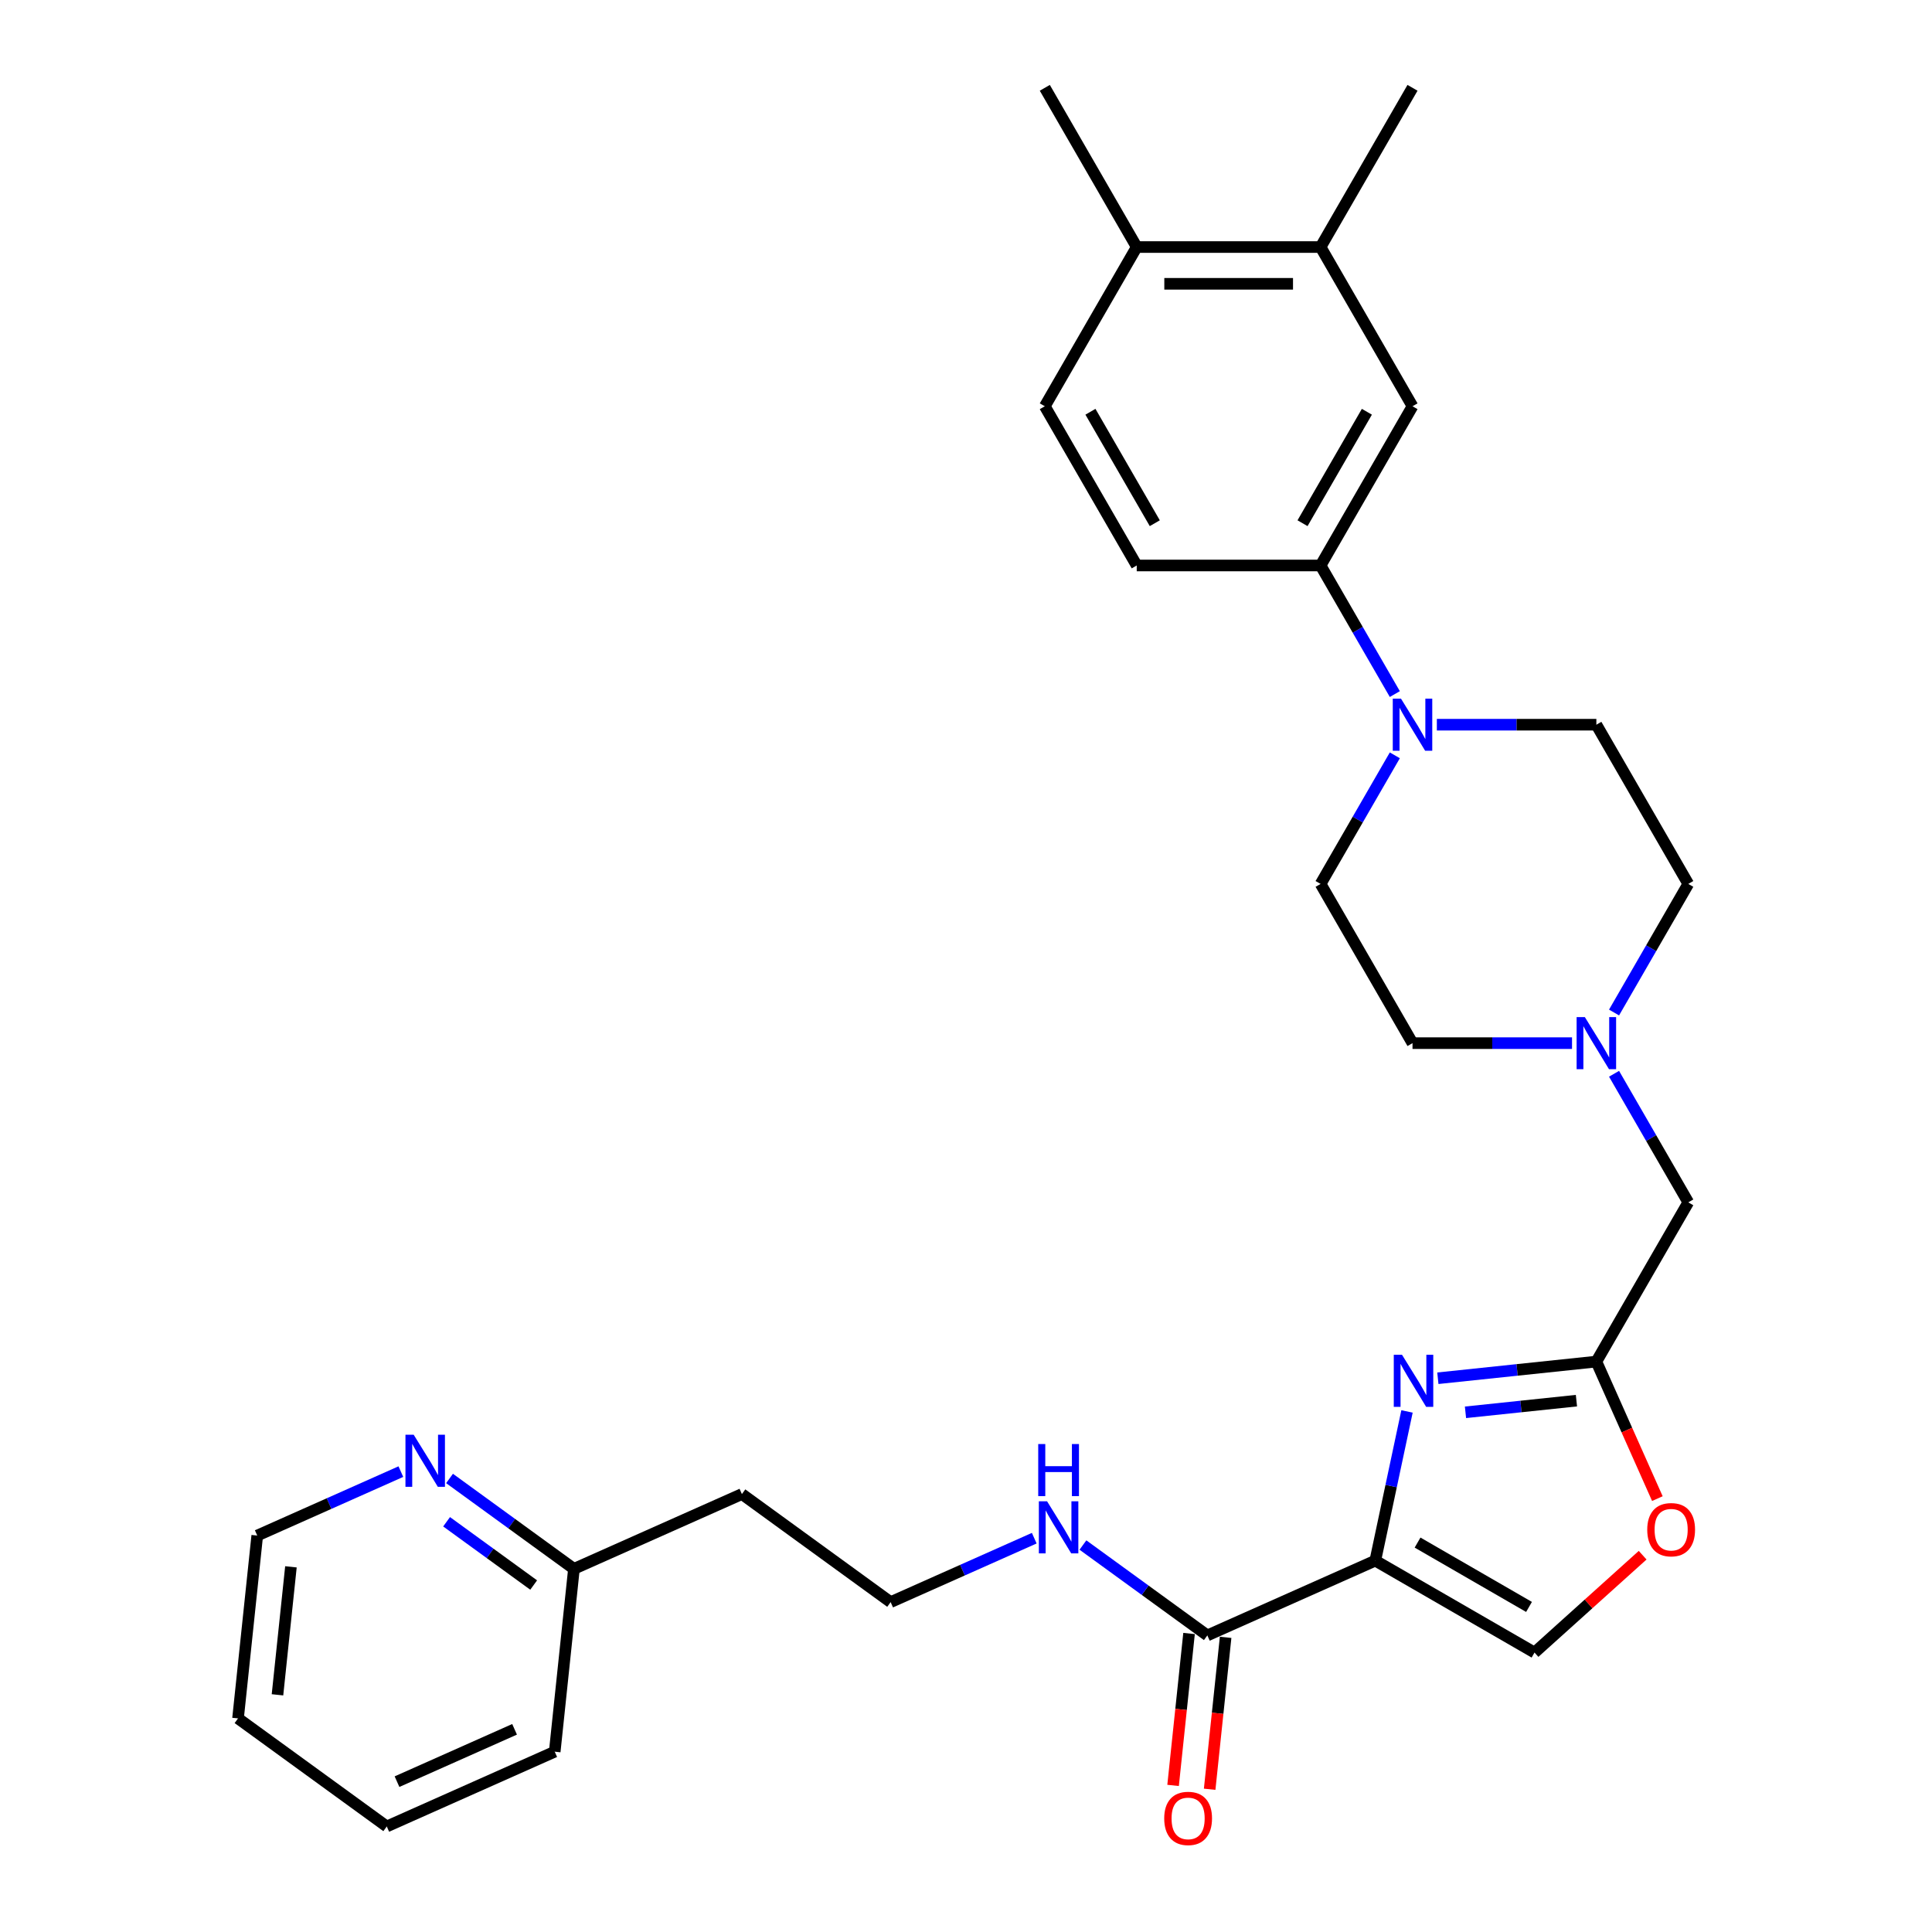 <?xml version='1.0' encoding='iso-8859-1'?>
<svg version='1.1' baseProfile='full'
              xmlns='http://www.w3.org/2000/svg'
                      xmlns:rdkit='http://www.rdkit.org/xml'
                      xmlns:xlink='http://www.w3.org/1999/xlink'
                  xml:space='preserve'
width='1000px' height='1000px' viewBox='0 0 1000 1000'>
<!-- END OF HEADER -->
<rect style='opacity:1.0;fill:#FFFFFF;stroke:none' width='1000' height='1000' x='0' y='0'> </rect>
<path class='bond-0' d='M 711.85,807.783 L 720.057,769.169' style='fill:none;fill-rule:evenodd;stroke:#000000;stroke-width:6px;stroke-linecap:butt;stroke-linejoin:miter;stroke-opacity:1' />
<path class='bond-0' d='M 720.057,769.169 L 728.265,730.555' style='fill:none;fill-rule:evenodd;stroke:#0000FF;stroke-width:6px;stroke-linecap:butt;stroke-linejoin:miter;stroke-opacity:1' />
<path class='bond-3' d='M 711.85,807.783 L 624.915,846.489' style='fill:none;fill-rule:evenodd;stroke:#000000;stroke-width:6px;stroke-linecap:butt;stroke-linejoin:miter;stroke-opacity:1' />
<path class='bond-4' d='M 711.85,807.783 L 794.262,855.364' style='fill:none;fill-rule:evenodd;stroke:#000000;stroke-width:6px;stroke-linecap:butt;stroke-linejoin:miter;stroke-opacity:1' />
<path class='bond-4' d='M 733.728,798.438 L 791.417,831.744' style='fill:none;fill-rule:evenodd;stroke:#000000;stroke-width:6px;stroke-linecap:butt;stroke-linejoin:miter;stroke-opacity:1' />
<path class='bond-1' d='M 744.234,713.377 L 785.255,709.065' style='fill:none;fill-rule:evenodd;stroke:#0000FF;stroke-width:6px;stroke-linecap:butt;stroke-linejoin:miter;stroke-opacity:1' />
<path class='bond-1' d='M 785.255,709.065 L 826.275,704.754' style='fill:none;fill-rule:evenodd;stroke:#000000;stroke-width:6px;stroke-linecap:butt;stroke-linejoin:miter;stroke-opacity:1' />
<path class='bond-1' d='M 758.53,731.011 L 787.244,727.993' style='fill:none;fill-rule:evenodd;stroke:#0000FF;stroke-width:6px;stroke-linecap:butt;stroke-linejoin:miter;stroke-opacity:1' />
<path class='bond-1' d='M 787.244,727.993 L 815.959,724.975' style='fill:none;fill-rule:evenodd;stroke:#000000;stroke-width:6px;stroke-linecap:butt;stroke-linejoin:miter;stroke-opacity:1' />
<path class='bond-10' d='M 826.275,704.754 L 873.856,622.341' style='fill:none;fill-rule:evenodd;stroke:#000000;stroke-width:6px;stroke-linecap:butt;stroke-linejoin:miter;stroke-opacity:1' />
<path class='bond-30' d='M 826.275,704.754 L 842.065,740.218' style='fill:none;fill-rule:evenodd;stroke:#000000;stroke-width:6px;stroke-linecap:butt;stroke-linejoin:miter;stroke-opacity:1' />
<path class='bond-30' d='M 842.065,740.218 L 857.855,775.682' style='fill:none;fill-rule:evenodd;stroke:#FF0000;stroke-width:6px;stroke-linecap:butt;stroke-linejoin:miter;stroke-opacity:1' />
<path class='bond-2' d='M 721.96,390.958 L 702.747,424.237' style='fill:none;fill-rule:evenodd;stroke:#0000FF;stroke-width:6px;stroke-linecap:butt;stroke-linejoin:miter;stroke-opacity:1' />
<path class='bond-2' d='M 702.747,424.237 L 683.533,457.517' style='fill:none;fill-rule:evenodd;stroke:#000000;stroke-width:6px;stroke-linecap:butt;stroke-linejoin:miter;stroke-opacity:1' />
<path class='bond-6' d='M 721.96,359.25 L 702.747,325.971' style='fill:none;fill-rule:evenodd;stroke:#0000FF;stroke-width:6px;stroke-linecap:butt;stroke-linejoin:miter;stroke-opacity:1' />
<path class='bond-6' d='M 702.747,325.971 L 683.533,292.692' style='fill:none;fill-rule:evenodd;stroke:#000000;stroke-width:6px;stroke-linecap:butt;stroke-linejoin:miter;stroke-opacity:1' />
<path class='bond-31' d='M 743.713,375.104 L 784.994,375.104' style='fill:none;fill-rule:evenodd;stroke:#0000FF;stroke-width:6px;stroke-linecap:butt;stroke-linejoin:miter;stroke-opacity:1' />
<path class='bond-31' d='M 784.994,375.104 L 826.275,375.104' style='fill:none;fill-rule:evenodd;stroke:#000000;stroke-width:6px;stroke-linecap:butt;stroke-linejoin:miter;stroke-opacity:1' />
<path class='bond-15' d='M 615.451,845.494 L 611.319,884.811' style='fill:none;fill-rule:evenodd;stroke:#000000;stroke-width:6px;stroke-linecap:butt;stroke-linejoin:miter;stroke-opacity:1' />
<path class='bond-15' d='M 611.319,884.811 L 607.186,924.128' style='fill:none;fill-rule:evenodd;stroke:#FF0000;stroke-width:6px;stroke-linecap:butt;stroke-linejoin:miter;stroke-opacity:1' />
<path class='bond-15' d='M 634.379,847.484 L 630.247,886.801' style='fill:none;fill-rule:evenodd;stroke:#000000;stroke-width:6px;stroke-linecap:butt;stroke-linejoin:miter;stroke-opacity:1' />
<path class='bond-15' d='M 630.247,886.801 L 626.115,926.118' style='fill:none;fill-rule:evenodd;stroke:#FF0000;stroke-width:6px;stroke-linecap:butt;stroke-linejoin:miter;stroke-opacity:1' />
<path class='bond-17' d='M 624.915,846.489 L 592.721,823.099' style='fill:none;fill-rule:evenodd;stroke:#000000;stroke-width:6px;stroke-linecap:butt;stroke-linejoin:miter;stroke-opacity:1' />
<path class='bond-17' d='M 592.721,823.099 L 560.527,799.708' style='fill:none;fill-rule:evenodd;stroke:#0000FF;stroke-width:6px;stroke-linecap:butt;stroke-linejoin:miter;stroke-opacity:1' />
<path class='bond-5' d='M 794.262,855.364 L 822.247,830.167' style='fill:none;fill-rule:evenodd;stroke:#000000;stroke-width:6px;stroke-linecap:butt;stroke-linejoin:miter;stroke-opacity:1' />
<path class='bond-5' d='M 822.247,830.167 L 850.231,804.969' style='fill:none;fill-rule:evenodd;stroke:#FF0000;stroke-width:6px;stroke-linecap:butt;stroke-linejoin:miter;stroke-opacity:1' />
<path class='bond-8' d='M 683.533,292.692 L 731.114,210.279' style='fill:none;fill-rule:evenodd;stroke:#000000;stroke-width:6px;stroke-linecap:butt;stroke-linejoin:miter;stroke-opacity:1' />
<path class='bond-8' d='M 674.188,270.814 L 707.494,213.125' style='fill:none;fill-rule:evenodd;stroke:#000000;stroke-width:6px;stroke-linecap:butt;stroke-linejoin:miter;stroke-opacity:1' />
<path class='bond-16' d='M 683.533,292.692 L 588.371,292.692' style='fill:none;fill-rule:evenodd;stroke:#000000;stroke-width:6px;stroke-linecap:butt;stroke-linejoin:miter;stroke-opacity:1' />
<path class='bond-7' d='M 835.429,555.783 L 854.642,589.062' style='fill:none;fill-rule:evenodd;stroke:#0000FF;stroke-width:6px;stroke-linecap:butt;stroke-linejoin:miter;stroke-opacity:1' />
<path class='bond-7' d='M 854.642,589.062 L 873.856,622.341' style='fill:none;fill-rule:evenodd;stroke:#000000;stroke-width:6px;stroke-linecap:butt;stroke-linejoin:miter;stroke-opacity:1' />
<path class='bond-19' d='M 813.676,539.929 L 772.395,539.929' style='fill:none;fill-rule:evenodd;stroke:#0000FF;stroke-width:6px;stroke-linecap:butt;stroke-linejoin:miter;stroke-opacity:1' />
<path class='bond-19' d='M 772.395,539.929 L 731.114,539.929' style='fill:none;fill-rule:evenodd;stroke:#000000;stroke-width:6px;stroke-linecap:butt;stroke-linejoin:miter;stroke-opacity:1' />
<path class='bond-20' d='M 835.429,524.075 L 854.642,490.796' style='fill:none;fill-rule:evenodd;stroke:#0000FF;stroke-width:6px;stroke-linecap:butt;stroke-linejoin:miter;stroke-opacity:1' />
<path class='bond-20' d='M 854.642,490.796 L 873.856,457.517' style='fill:none;fill-rule:evenodd;stroke:#000000;stroke-width:6px;stroke-linecap:butt;stroke-linejoin:miter;stroke-opacity:1' />
<path class='bond-9' d='M 731.114,210.279 L 683.533,127.867' style='fill:none;fill-rule:evenodd;stroke:#000000;stroke-width:6px;stroke-linecap:butt;stroke-linejoin:miter;stroke-opacity:1' />
<path class='bond-24' d='M 683.533,127.867 L 731.114,45.455' style='fill:none;fill-rule:evenodd;stroke:#000000;stroke-width:6px;stroke-linecap:butt;stroke-linejoin:miter;stroke-opacity:1' />
<path class='bond-33' d='M 683.533,127.867 L 588.371,127.867' style='fill:none;fill-rule:evenodd;stroke:#000000;stroke-width:6px;stroke-linecap:butt;stroke-linejoin:miter;stroke-opacity:1' />
<path class='bond-33' d='M 669.259,146.899 L 602.645,146.899' style='fill:none;fill-rule:evenodd;stroke:#000000;stroke-width:6px;stroke-linecap:butt;stroke-linejoin:miter;stroke-opacity:1' />
<path class='bond-11' d='M 683.533,457.517 L 731.114,539.929' style='fill:none;fill-rule:evenodd;stroke:#000000;stroke-width:6px;stroke-linecap:butt;stroke-linejoin:miter;stroke-opacity:1' />
<path class='bond-12' d='M 826.275,375.104 L 873.856,457.517' style='fill:none;fill-rule:evenodd;stroke:#000000;stroke-width:6px;stroke-linecap:butt;stroke-linejoin:miter;stroke-opacity:1' />
<path class='bond-13' d='M 232.683,765.25 L 264.877,788.641' style='fill:none;fill-rule:evenodd;stroke:#0000FF;stroke-width:6px;stroke-linecap:butt;stroke-linejoin:miter;stroke-opacity:1' />
<path class='bond-13' d='M 264.877,788.641 L 297.071,812.031' style='fill:none;fill-rule:evenodd;stroke:#000000;stroke-width:6px;stroke-linecap:butt;stroke-linejoin:miter;stroke-opacity:1' />
<path class='bond-13' d='M 231.155,787.665 L 253.691,804.038' style='fill:none;fill-rule:evenodd;stroke:#0000FF;stroke-width:6px;stroke-linecap:butt;stroke-linejoin:miter;stroke-opacity:1' />
<path class='bond-13' d='M 253.691,804.038 L 276.226,820.411' style='fill:none;fill-rule:evenodd;stroke:#000000;stroke-width:6px;stroke-linecap:butt;stroke-linejoin:miter;stroke-opacity:1' />
<path class='bond-25' d='M 207.485,761.706 L 170.317,778.254' style='fill:none;fill-rule:evenodd;stroke:#0000FF;stroke-width:6px;stroke-linecap:butt;stroke-linejoin:miter;stroke-opacity:1' />
<path class='bond-25' d='M 170.317,778.254 L 133.15,794.802' style='fill:none;fill-rule:evenodd;stroke:#000000;stroke-width:6px;stroke-linecap:butt;stroke-linejoin:miter;stroke-opacity:1' />
<path class='bond-14' d='M 588.371,127.867 L 540.79,210.279' style='fill:none;fill-rule:evenodd;stroke:#000000;stroke-width:6px;stroke-linecap:butt;stroke-linejoin:miter;stroke-opacity:1' />
<path class='bond-26' d='M 588.371,127.867 L 540.79,45.455' style='fill:none;fill-rule:evenodd;stroke:#000000;stroke-width:6px;stroke-linecap:butt;stroke-linejoin:miter;stroke-opacity:1' />
<path class='bond-18' d='M 588.371,292.692 L 540.79,210.279' style='fill:none;fill-rule:evenodd;stroke:#000000;stroke-width:6px;stroke-linecap:butt;stroke-linejoin:miter;stroke-opacity:1' />
<path class='bond-18' d='M 597.717,270.814 L 564.41,213.125' style='fill:none;fill-rule:evenodd;stroke:#000000;stroke-width:6px;stroke-linecap:butt;stroke-linejoin:miter;stroke-opacity:1' />
<path class='bond-23' d='M 535.328,796.164 L 498.161,812.712' style='fill:none;fill-rule:evenodd;stroke:#0000FF;stroke-width:6px;stroke-linecap:butt;stroke-linejoin:miter;stroke-opacity:1' />
<path class='bond-23' d='M 498.161,812.712 L 460.993,829.26' style='fill:none;fill-rule:evenodd;stroke:#000000;stroke-width:6px;stroke-linecap:butt;stroke-linejoin:miter;stroke-opacity:1' />
<path class='bond-21' d='M 297.071,812.031 L 384.006,773.325' style='fill:none;fill-rule:evenodd;stroke:#000000;stroke-width:6px;stroke-linecap:butt;stroke-linejoin:miter;stroke-opacity:1' />
<path class='bond-27' d='M 297.071,812.031 L 287.124,906.671' style='fill:none;fill-rule:evenodd;stroke:#000000;stroke-width:6px;stroke-linecap:butt;stroke-linejoin:miter;stroke-opacity:1' />
<path class='bond-22' d='M 384.006,773.325 L 460.993,829.26' style='fill:none;fill-rule:evenodd;stroke:#000000;stroke-width:6px;stroke-linecap:butt;stroke-linejoin:miter;stroke-opacity:1' />
<path class='bond-32' d='M 133.15,794.802 L 123.202,889.443' style='fill:none;fill-rule:evenodd;stroke:#000000;stroke-width:6px;stroke-linecap:butt;stroke-linejoin:miter;stroke-opacity:1' />
<path class='bond-32' d='M 150.586,810.988 L 143.623,877.236' style='fill:none;fill-rule:evenodd;stroke:#000000;stroke-width:6px;stroke-linecap:butt;stroke-linejoin:miter;stroke-opacity:1' />
<path class='bond-29' d='M 287.124,906.671 L 200.19,945.377' style='fill:none;fill-rule:evenodd;stroke:#000000;stroke-width:6px;stroke-linecap:butt;stroke-linejoin:miter;stroke-opacity:1' />
<path class='bond-29' d='M 266.343,895.09 L 205.489,922.184' style='fill:none;fill-rule:evenodd;stroke:#000000;stroke-width:6px;stroke-linecap:butt;stroke-linejoin:miter;stroke-opacity:1' />
<path class='bond-28' d='M 123.202,889.443 L 200.19,945.377' style='fill:none;fill-rule:evenodd;stroke:#000000;stroke-width:6px;stroke-linecap:butt;stroke-linejoin:miter;stroke-opacity:1' />
<path  class='atom-1' d='M 725.678 701.226
L 734.509 715.5
Q 735.384 716.909, 736.793 719.459
Q 738.201 722.009, 738.277 722.162
L 738.277 701.226
L 741.855 701.226
L 741.855 728.176
L 738.163 728.176
L 728.685 712.569
Q 727.581 710.742, 726.401 708.649
Q 725.259 706.555, 724.917 705.908
L 724.917 728.176
L 721.415 728.176
L 721.415 701.226
L 725.678 701.226
' fill='#0000FF'/>
<path  class='atom-3' d='M 725.157 361.629
L 733.988 375.904
Q 734.863 377.312, 736.271 379.862
Q 737.68 382.413, 737.756 382.565
L 737.756 361.629
L 741.334 361.629
L 741.334 388.579
L 737.642 388.579
L 728.164 372.973
Q 727.06 371.145, 725.88 369.052
Q 724.738 366.958, 724.395 366.311
L 724.395 388.579
L 720.893 388.579
L 720.893 361.629
L 725.157 361.629
' fill='#0000FF'/>
<path  class='atom-6' d='M 852.61 791.765
Q 852.61 785.294, 855.808 781.677
Q 859.005 778.061, 864.981 778.061
Q 870.957 778.061, 874.155 781.677
Q 877.352 785.294, 877.352 791.765
Q 877.352 798.312, 874.117 802.042
Q 870.881 805.734, 864.981 805.734
Q 859.043 805.734, 855.808 802.042
Q 852.61 798.35, 852.61 791.765
M 864.981 802.689
Q 869.092 802.689, 871.3 799.948
Q 873.546 797.17, 873.546 791.765
Q 873.546 786.474, 871.3 783.809
Q 869.092 781.106, 864.981 781.106
Q 860.87 781.106, 858.624 783.771
Q 856.417 786.435, 856.417 791.765
Q 856.417 797.208, 858.624 799.948
Q 860.87 802.689, 864.981 802.689
' fill='#FF0000'/>
<path  class='atom-8' d='M 820.318 526.454
L 829.149 540.728
Q 830.025 542.137, 831.433 544.687
Q 832.842 547.237, 832.918 547.39
L 832.918 526.454
L 836.496 526.454
L 836.496 553.404
L 832.803 553.404
L 823.325 537.797
Q 822.221 535.97, 821.041 533.877
Q 819.9 531.783, 819.557 531.136
L 819.557 553.404
L 816.055 553.404
L 816.055 526.454
L 820.318 526.454
' fill='#0000FF'/>
<path  class='atom-14' d='M 214.127 742.622
L 222.958 756.896
Q 223.833 758.304, 225.242 760.855
Q 226.65 763.405, 226.726 763.557
L 226.726 742.622
L 230.304 742.622
L 230.304 769.571
L 226.612 769.571
L 217.134 753.965
Q 216.03 752.138, 214.85 750.044
Q 213.708 747.951, 213.366 747.304
L 213.366 769.571
L 209.864 769.571
L 209.864 742.622
L 214.127 742.622
' fill='#0000FF'/>
<path  class='atom-16' d='M 602.597 941.205
Q 602.597 934.734, 605.795 931.118
Q 608.992 927.502, 614.968 927.502
Q 620.944 927.502, 624.142 931.118
Q 627.339 934.734, 627.339 941.205
Q 627.339 947.752, 624.104 951.483
Q 620.868 955.175, 614.968 955.175
Q 609.03 955.175, 605.795 951.483
Q 602.597 947.791, 602.597 941.205
M 614.968 952.13
Q 619.079 952.13, 621.287 949.389
Q 623.533 946.611, 623.533 941.205
Q 623.533 935.914, 621.287 933.25
Q 619.079 930.547, 614.968 930.547
Q 610.857 930.547, 608.611 933.212
Q 606.404 935.876, 606.404 941.205
Q 606.404 946.649, 608.611 949.389
Q 610.857 952.13, 614.968 952.13
' fill='#FF0000'/>
<path  class='atom-18' d='M 541.971 777.079
L 550.802 791.354
Q 551.677 792.762, 553.086 795.312
Q 554.494 797.863, 554.57 798.015
L 554.57 777.079
L 558.148 777.079
L 558.148 804.029
L 554.456 804.029
L 544.978 788.423
Q 543.874 786.596, 542.694 784.502
Q 541.552 782.408, 541.209 781.761
L 541.209 804.029
L 537.708 804.029
L 537.708 777.079
L 541.971 777.079
' fill='#0000FF'/>
<path  class='atom-18' d='M 537.384 747.435
L 541.038 747.435
L 541.038 758.892
L 554.818 758.892
L 554.818 747.435
L 558.472 747.435
L 558.472 774.384
L 554.818 774.384
L 554.818 761.937
L 541.038 761.937
L 541.038 774.384
L 537.384 774.384
L 537.384 747.435
' fill='#0000FF'/>
</svg>
